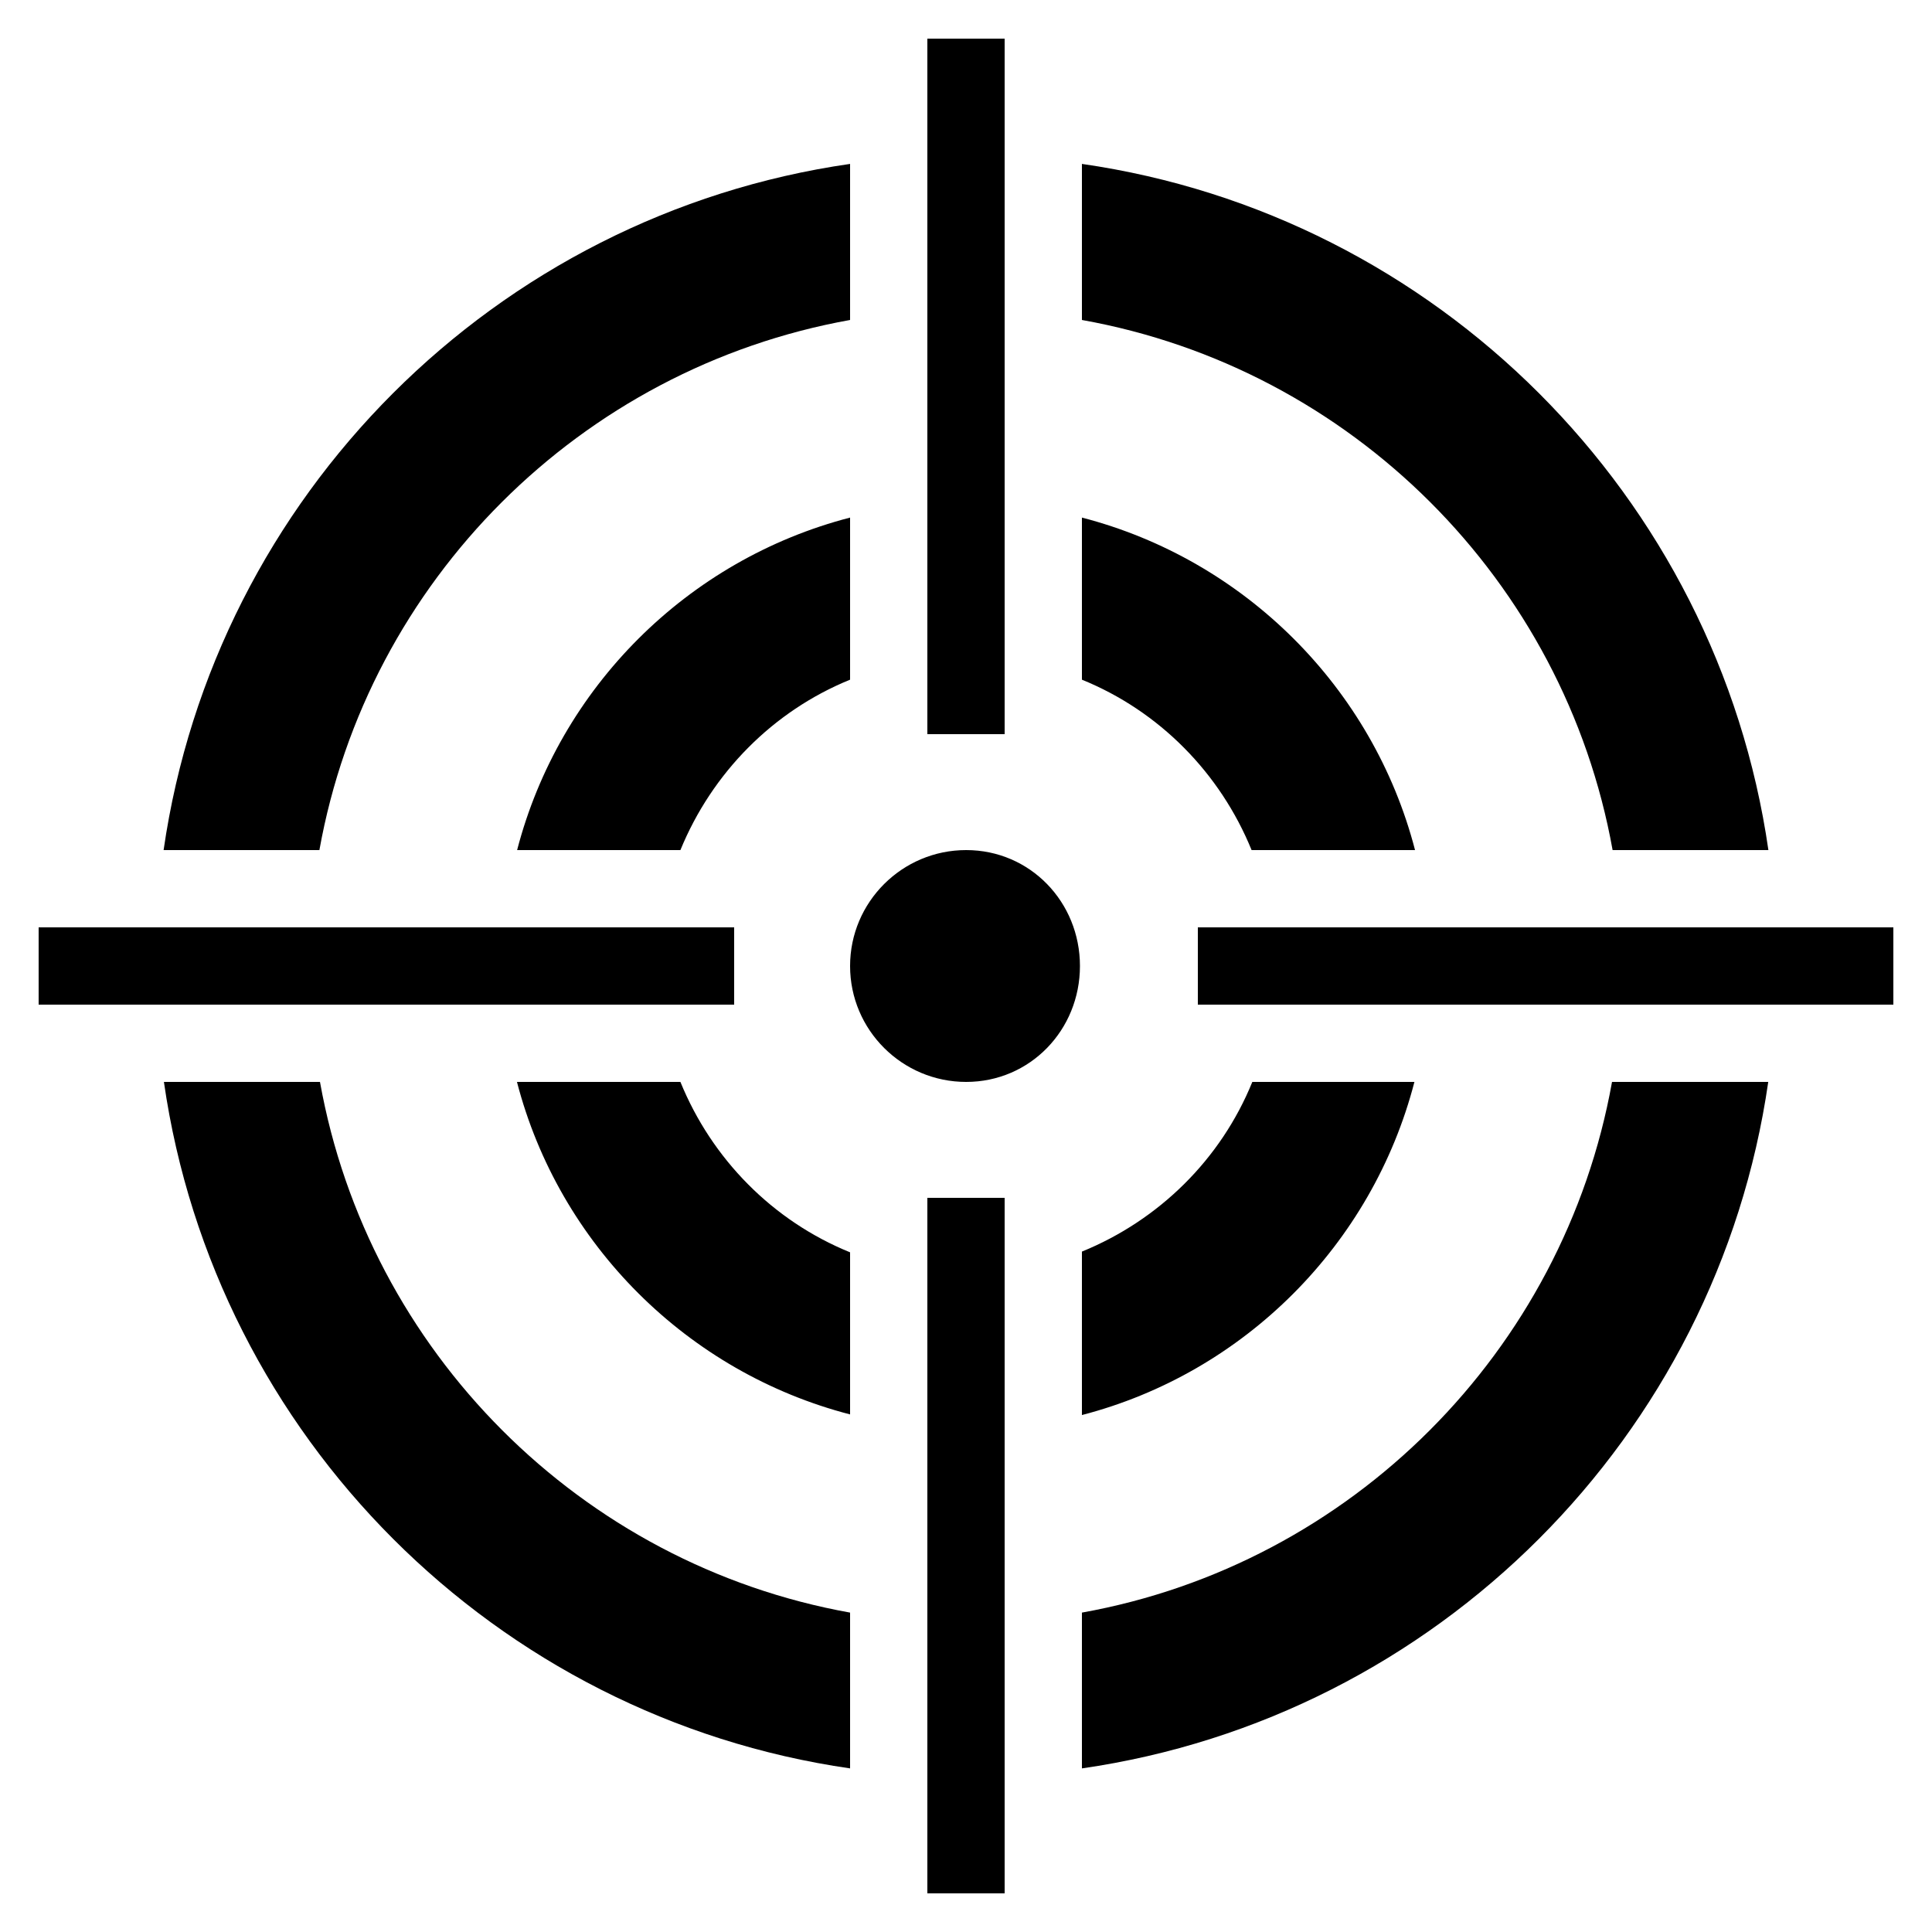 <?xml version="1.0" encoding="UTF-8"?>
<svg xmlns="http://www.w3.org/2000/svg" xmlns:xlink="http://www.w3.org/1999/xlink" viewBox="0 0 50 50" version="1.1" width="50px" height="50px">
<g id="surface1">
<path d="M 24 1 L 24 19 L 26 19 L 26 1 Z M 22 4.242 C 12.824 5.562 5.559 12.824 4.234 22 L 8.266 22 C 9.516 15.031 15.027 9.531 22 8.281 Z M 28 4.242 L 28 8.281 C 34.973 9.527 40.484 15.031 41.734 22 L 45.766 22 C 44.441 12.824 37.176 5.562 28 4.242 Z M 22 13.395 C 17.793 14.484 14.473 17.797 13.383 22 L 17.609 22 C 18.426 20.004 20.004 18.402 22 17.59 Z M 28 13.395 L 28 17.59 C 30 18.402 31.578 20.004 32.391 22 L 36.621 22 C 35.531 17.797 32.207 14.484 28 13.395 Z M 25.004 22 C 23.348 22 22 23.344 22 25 C 22 26.656 23.348 28 25.004 28 C 26.66 28 27.949 26.656 27.949 25 C 27.949 23.344 26.66 22 25.004 22 Z M 1 24 L 1 26 L 19 26 L 19 24 Z M 31 24 L 31 26 L 49 26 L 49 24 Z M 4.242 28 C 5.562 37.176 12.824 44.441 22 45.766 L 22 41.734 C 15.031 40.484 9.531 34.973 8.281 28 Z M 13.379 28 C 14.469 32.203 17.793 35.516 22 36.605 L 22 32.41 C 20 31.598 18.422 29.996 17.609 28 Z M 41.719 28 C 40.469 34.973 34.969 40.484 28 41.734 L 28 45.766 C 37.176 44.441 44.438 37.176 45.762 28 Z M 32.41 28 C 31.598 30 29.996 31.578 28 32.391 L 28 36.621 C 32.203 35.531 35.516 32.207 36.605 28 Z M 24 31 L 24 49 L 26 49 L 26 31 Z "/>
</g>
</svg>
